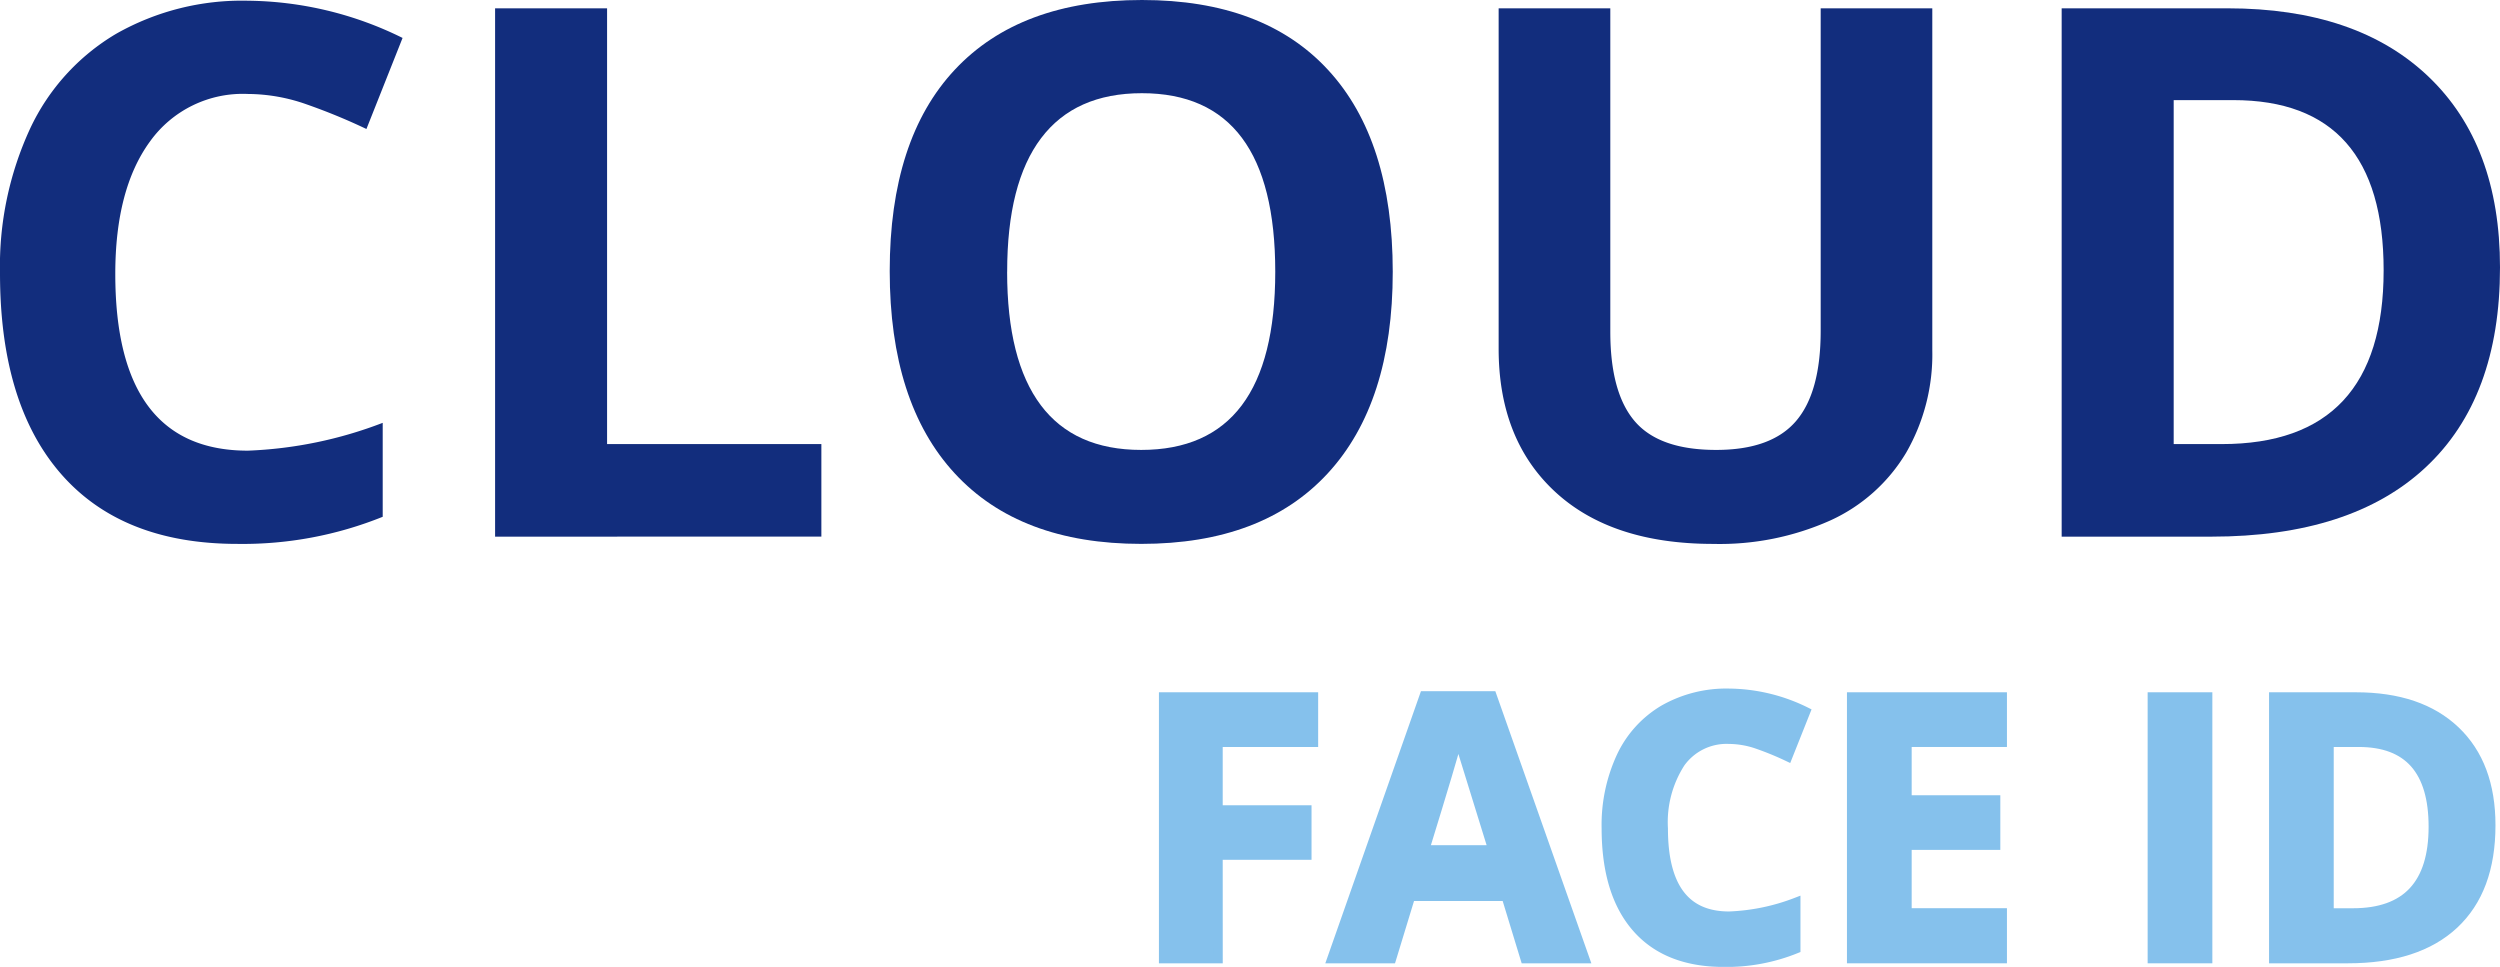 <svg xmlns="http://www.w3.org/2000/svg" width="236.629" height="91.517" viewBox="0 0 236.629 91.517">
  <g id="FACE_ID" data-name="FACE ID" transform="translate(-6048.325 578.233)">
    <g id="Group_23072" data-name="Group 23072">
      <path id="Path_3139" data-name="Path 3139" d="M6071.789-569.339a10.805,10.805,0,0,0-9.269,4.5q-3.283,4.5-3.283,12.535,0,16.727,12.552,16.727a39.684,39.684,0,0,0,12.76-2.634v8.893a35.441,35.441,0,0,1-13.751,2.566q-10.912,0-16.692-6.619t-5.781-19a31.026,31.026,0,0,1,2.839-13.665,20.528,20.528,0,0,1,8.158-9,24.137,24.137,0,0,1,12.467-3.129,33.644,33.644,0,0,1,14.64,3.523l-3.421,8.619a56.715,56.715,0,0,0-5.643-2.325A16.852,16.852,0,0,0,6071.789-569.339Z" fill="#122d7d"/>
      <path id="Path_3140" data-name="Path 3140" d="M6095.186-527.438v-50.008h10.6V-536.2h20.283v8.757Z" fill="#122d7d"/>
      <path id="Path_3141" data-name="Path 3141" d="M6180.151-552.511q0,12.417-6.157,19.087t-17.65,6.67q-11.493,0-17.649-6.67t-6.157-19.155q0-12.484,6.174-19.069t17.7-6.585q11.528,0,17.633,6.636T6180.151-552.511Zm-36.5,0q0,8.38,3.181,12.622t9.508,4.242q12.69,0,12.69-16.864,0-16.9-12.622-16.9-6.327,0-9.542,4.257T6143.655-552.511Z" fill="#122d7d"/>
      <path id="Path_3142" data-name="Path 3142" d="M6231.22-577.446v32.358a18.642,18.642,0,0,1-2.481,9.714,16.142,16.142,0,0,1-7.165,6.4,25.638,25.638,0,0,1-11.083,2.223q-9.647,0-14.981-4.943t-5.336-13.528v-32.221h10.569v30.614q0,5.779,2.326,8.482t7.7,2.7q5.2,0,7.542-2.72t2.344-8.534v-30.545Z" fill="#122d7d"/>
      <path id="Path_3143" data-name="Path 3143" d="M6284.954-552.921q0,12.348-7.028,18.915t-20.3,6.568h-14.161v-50.008h15.7q12.245,0,19.018,6.464T6284.954-552.921Zm-11.014.274q0-16.11-14.229-16.11h-5.643V-536.2h4.549Q6273.939-536.2,6273.94-552.647Z" fill="#122d7d"/>
    </g>
    <g id="Group_23073" data-name="Group 23073">
      <path id="Path_3144" data-name="Path 3144" d="M6163.625-487.49h-5.17v-24.782h14.2v4.306h-9.034v6.39h8.407v4.289h-8.407Z" fill="#85c1ec" stroke="#85c1ec" stroke-miterlimit="10" stroke-width="0.871"/>
      <path id="Path_3145" data-name="Path 3145" d="M6192.677-487.49l-1.8-5.9h-9.034l-1.8,5.9h-5.661l8.746-24.883h6.424l8.781,24.883Zm-3.05-10.306q-2.493-8.018-2.806-9.068t-.449-1.662q-.56,2.17-3.2,10.73Z" fill="#85c1ec" stroke="#85c1ec" stroke-miterlimit="10" stroke-width="0.871"/>
      <path id="Path_3146" data-name="Path 3146" d="M6211.984-508.254a5.354,5.354,0,0,0-4.594,2.229,10.367,10.367,0,0,0-1.627,6.212q0,8.289,6.221,8.288a19.668,19.668,0,0,0,6.322-1.3v4.407a17.549,17.549,0,0,1-6.814,1.272q-5.407,0-8.271-3.28t-2.865-9.416a15.381,15.381,0,0,1,1.407-6.772,10.172,10.172,0,0,1,4.042-4.458,11.959,11.959,0,0,1,6.179-1.551,16.689,16.689,0,0,1,7.255,1.746l-1.7,4.272a28.069,28.069,0,0,0-2.8-1.153A8.356,8.356,0,0,0,6211.984-508.254Z" fill="#85c1ec" stroke="#85c1ec" stroke-miterlimit="10" stroke-width="0.871"/>
      <path id="Path_3147" data-name="Path 3147" d="M6237.85-487.49h-14.272v-24.782h14.272v4.306h-9.018v5.441h8.391v4.3h-8.391v6.39h9.018Z" fill="#85c1ec" stroke="#85c1ec" stroke-miterlimit="10" stroke-width="0.871"/>
      <path id="Path_3148" data-name="Path 3148" d="M6252.038-487.49v-24.782h5.254v24.782Z" fill="#85c1ec" stroke="#85c1ec" stroke-miterlimit="10" stroke-width="0.871"/>
      <path id="Path_3149" data-name="Path 3149" d="M6284.09-500.118q0,6.119-3.483,9.373t-10.06,3.255h-7.017v-24.782h7.78q6.067,0,9.424,3.2T6284.09-500.118Zm-5.458.135q0-7.983-7.051-7.983h-2.8v16.136h2.255Q6278.632-491.83,6278.632-499.983Z" fill="#85c1ec" stroke="#85c1ec" stroke-miterlimit="10" stroke-width="0.871"/>
    </g>
  </g>
</svg>
